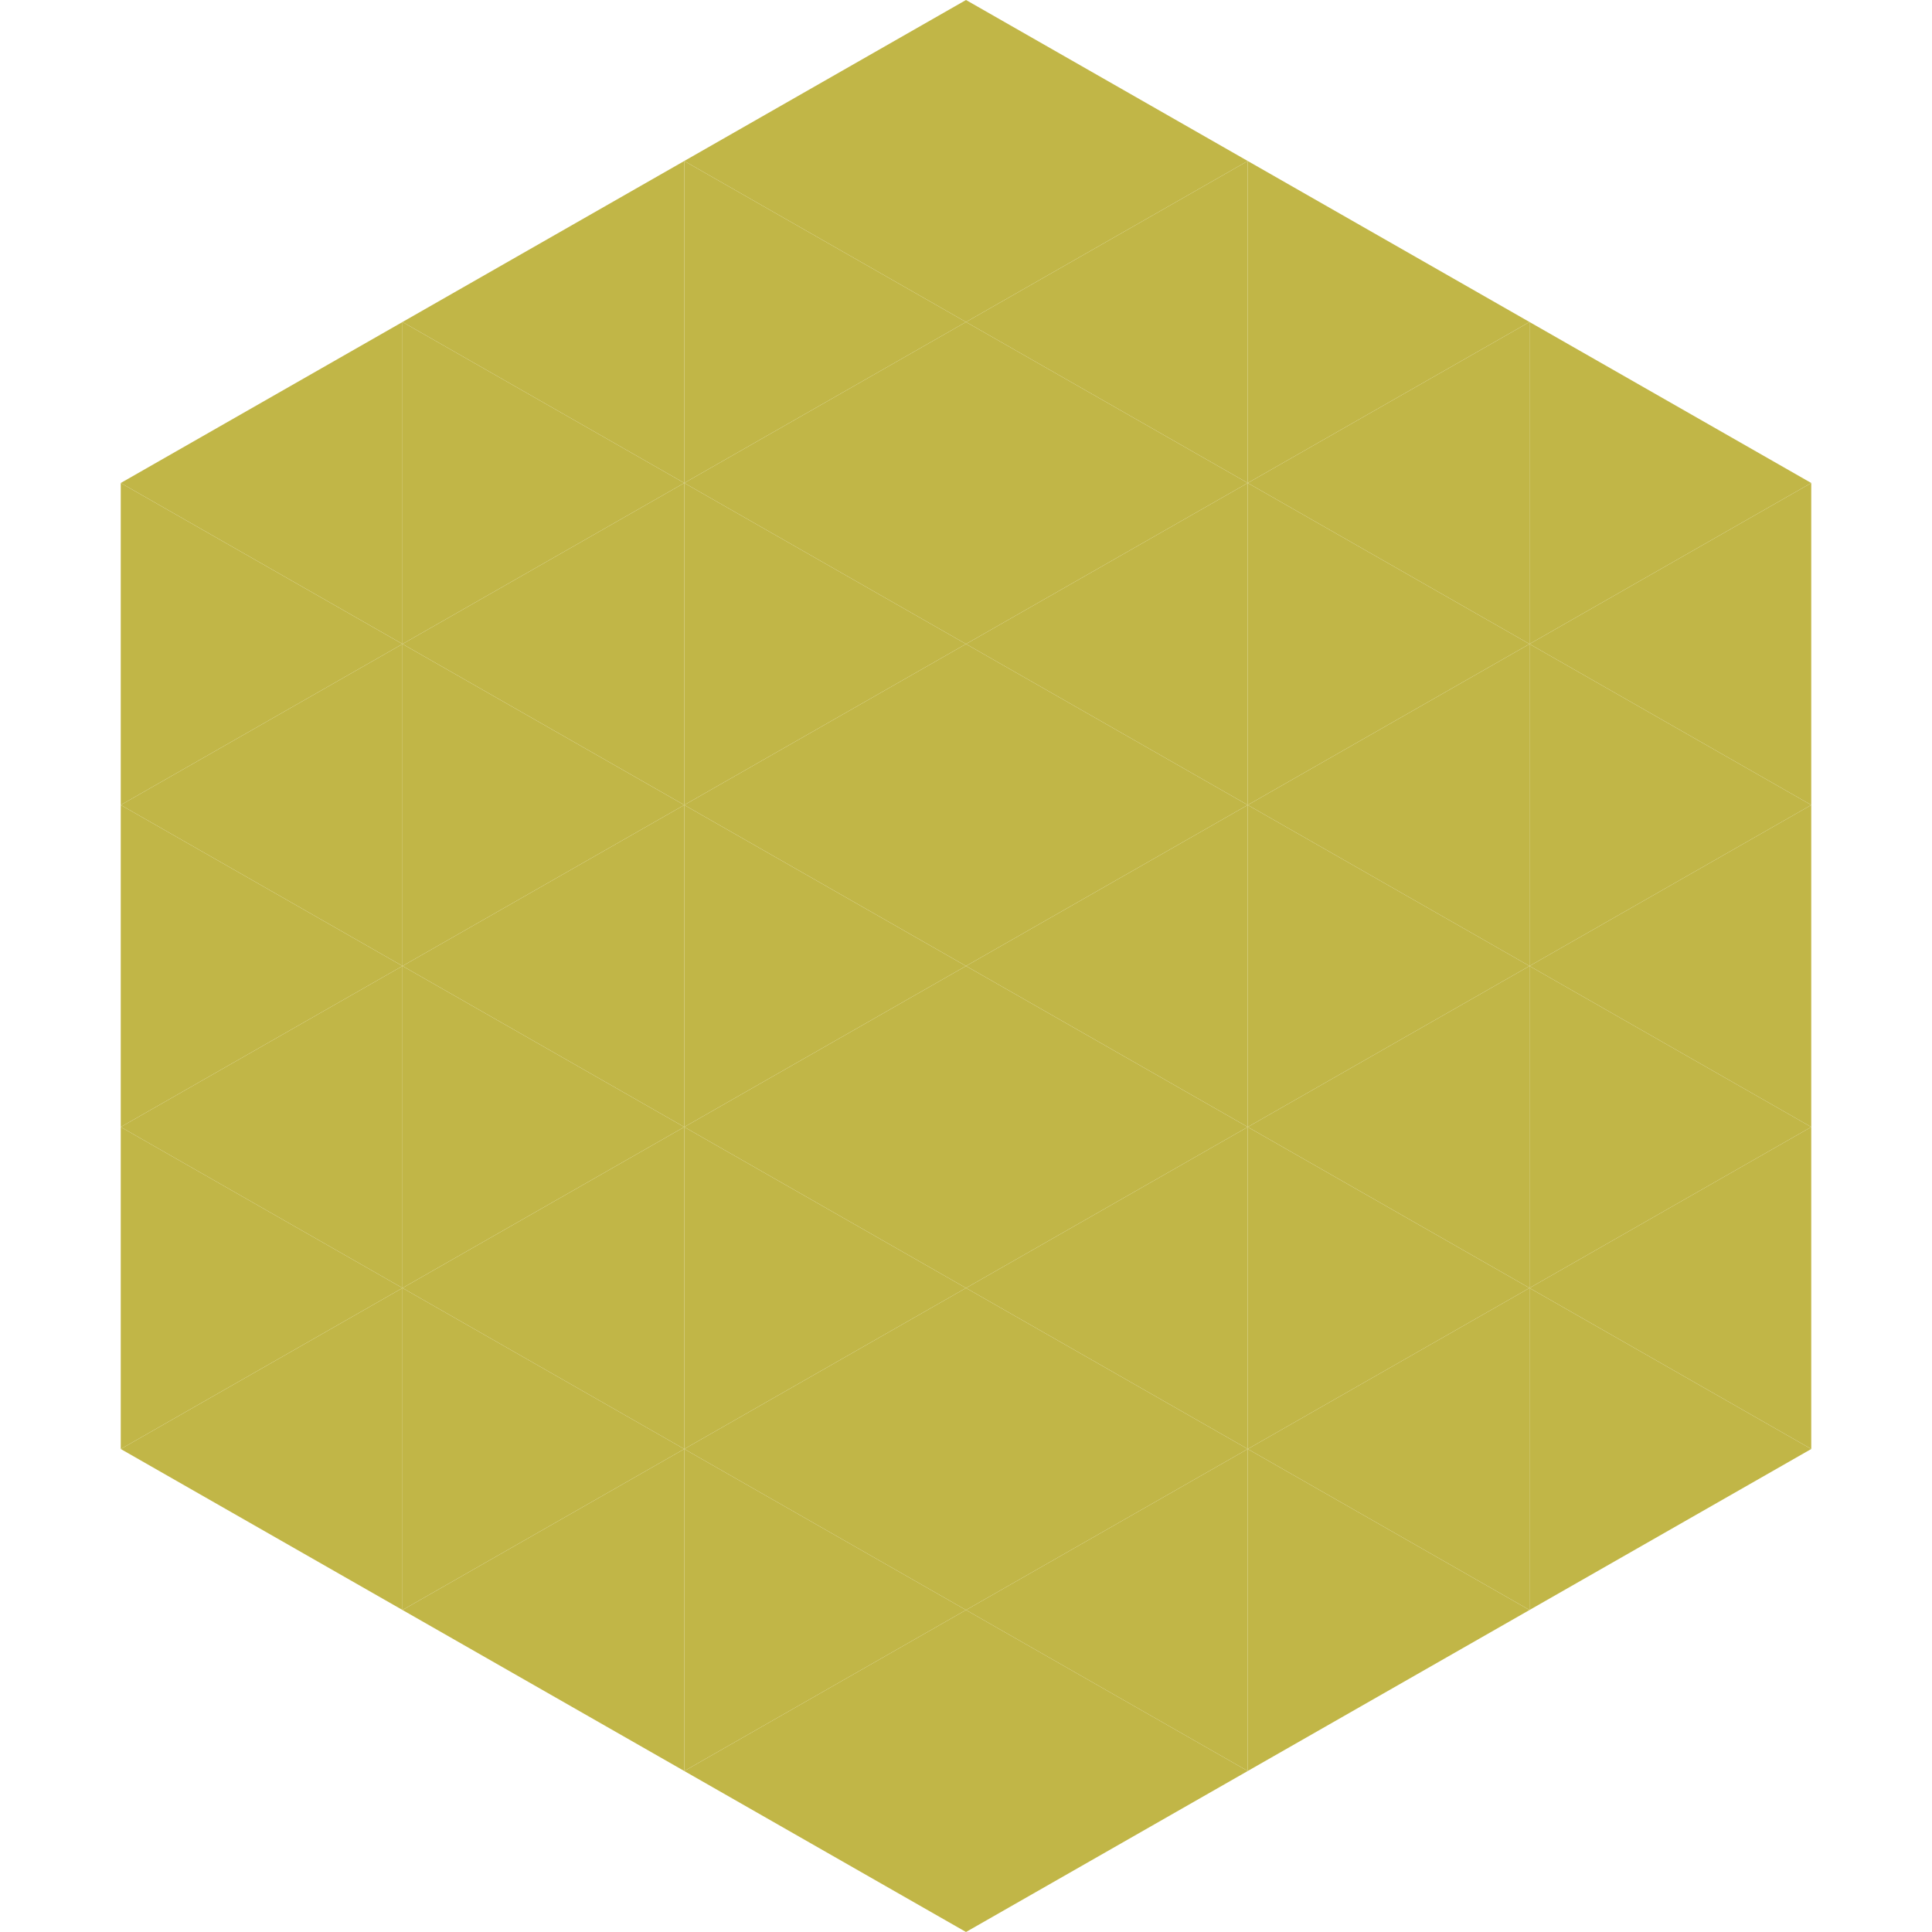 <?xml version="1.0"?>
<!-- Generated by SVGo -->
<svg width="240" height="240"
     xmlns="http://www.w3.org/2000/svg"
     xmlns:xlink="http://www.w3.org/1999/xlink">
<polygon points="50,40 15,60 50,80" style="fill:rgb(193,182,71)" />
<polygon points="190,40 225,60 190,80" style="fill:rgb(193,182,71)" />
<polygon points="15,60 50,80 15,100" style="fill:rgb(193,182,71)" />
<polygon points="225,60 190,80 225,100" style="fill:rgb(193,182,71)" />
<polygon points="50,80 15,100 50,120" style="fill:rgb(193,182,71)" />
<polygon points="190,80 225,100 190,120" style="fill:rgb(193,182,71)" />
<polygon points="15,100 50,120 15,140" style="fill:rgb(193,182,71)" />
<polygon points="225,100 190,120 225,140" style="fill:rgb(193,182,71)" />
<polygon points="50,120 15,140 50,160" style="fill:rgb(193,182,71)" />
<polygon points="190,120 225,140 190,160" style="fill:rgb(193,182,71)" />
<polygon points="15,140 50,160 15,180" style="fill:rgb(193,182,71)" />
<polygon points="225,140 190,160 225,180" style="fill:rgb(193,182,71)" />
<polygon points="50,160 15,180 50,200" style="fill:rgb(193,182,71)" />
<polygon points="190,160 225,180 190,200" style="fill:rgb(193,182,71)" />
<polygon points="15,180 50,200 15,220" style="fill:rgb(255,255,255); fill-opacity:0" />
<polygon points="225,180 190,200 225,220" style="fill:rgb(255,255,255); fill-opacity:0" />
<polygon points="50,0 85,20 50,40" style="fill:rgb(255,255,255); fill-opacity:0" />
<polygon points="190,0 155,20 190,40" style="fill:rgb(255,255,255); fill-opacity:0" />
<polygon points="85,20 50,40 85,60" style="fill:rgb(193,182,71)" />
<polygon points="155,20 190,40 155,60" style="fill:rgb(193,182,71)" />
<polygon points="50,40 85,60 50,80" style="fill:rgb(193,182,71)" />
<polygon points="190,40 155,60 190,80" style="fill:rgb(193,182,71)" />
<polygon points="85,60 50,80 85,100" style="fill:rgb(193,182,71)" />
<polygon points="155,60 190,80 155,100" style="fill:rgb(193,182,71)" />
<polygon points="50,80 85,100 50,120" style="fill:rgb(193,182,71)" />
<polygon points="190,80 155,100 190,120" style="fill:rgb(193,182,71)" />
<polygon points="85,100 50,120 85,140" style="fill:rgb(193,182,71)" />
<polygon points="155,100 190,120 155,140" style="fill:rgb(193,182,71)" />
<polygon points="50,120 85,140 50,160" style="fill:rgb(193,182,71)" />
<polygon points="190,120 155,140 190,160" style="fill:rgb(193,182,71)" />
<polygon points="85,140 50,160 85,180" style="fill:rgb(193,182,71)" />
<polygon points="155,140 190,160 155,180" style="fill:rgb(193,182,71)" />
<polygon points="50,160 85,180 50,200" style="fill:rgb(193,182,71)" />
<polygon points="190,160 155,180 190,200" style="fill:rgb(193,182,71)" />
<polygon points="85,180 50,200 85,220" style="fill:rgb(193,182,71)" />
<polygon points="155,180 190,200 155,220" style="fill:rgb(193,182,71)" />
<polygon points="120,0 85,20 120,40" style="fill:rgb(193,182,71)" />
<polygon points="120,0 155,20 120,40" style="fill:rgb(193,182,71)" />
<polygon points="85,20 120,40 85,60" style="fill:rgb(193,182,71)" />
<polygon points="155,20 120,40 155,60" style="fill:rgb(193,182,71)" />
<polygon points="120,40 85,60 120,80" style="fill:rgb(193,182,71)" />
<polygon points="120,40 155,60 120,80" style="fill:rgb(193,182,71)" />
<polygon points="85,60 120,80 85,100" style="fill:rgb(193,182,71)" />
<polygon points="155,60 120,80 155,100" style="fill:rgb(193,182,71)" />
<polygon points="120,80 85,100 120,120" style="fill:rgb(193,182,71)" />
<polygon points="120,80 155,100 120,120" style="fill:rgb(193,182,71)" />
<polygon points="85,100 120,120 85,140" style="fill:rgb(193,182,71)" />
<polygon points="155,100 120,120 155,140" style="fill:rgb(193,182,71)" />
<polygon points="120,120 85,140 120,160" style="fill:rgb(193,182,71)" />
<polygon points="120,120 155,140 120,160" style="fill:rgb(193,182,71)" />
<polygon points="85,140 120,160 85,180" style="fill:rgb(193,182,71)" />
<polygon points="155,140 120,160 155,180" style="fill:rgb(193,182,71)" />
<polygon points="120,160 85,180 120,200" style="fill:rgb(193,182,71)" />
<polygon points="120,160 155,180 120,200" style="fill:rgb(193,182,71)" />
<polygon points="85,180 120,200 85,220" style="fill:rgb(193,182,71)" />
<polygon points="155,180 120,200 155,220" style="fill:rgb(193,182,71)" />
<polygon points="120,200 85,220 120,240" style="fill:rgb(193,182,71)" />
<polygon points="120,200 155,220 120,240" style="fill:rgb(193,182,71)" />
<polygon points="85,220 120,240 85,260" style="fill:rgb(255,255,255); fill-opacity:0" />
<polygon points="155,220 120,240 155,260" style="fill:rgb(255,255,255); fill-opacity:0" />
</svg>
